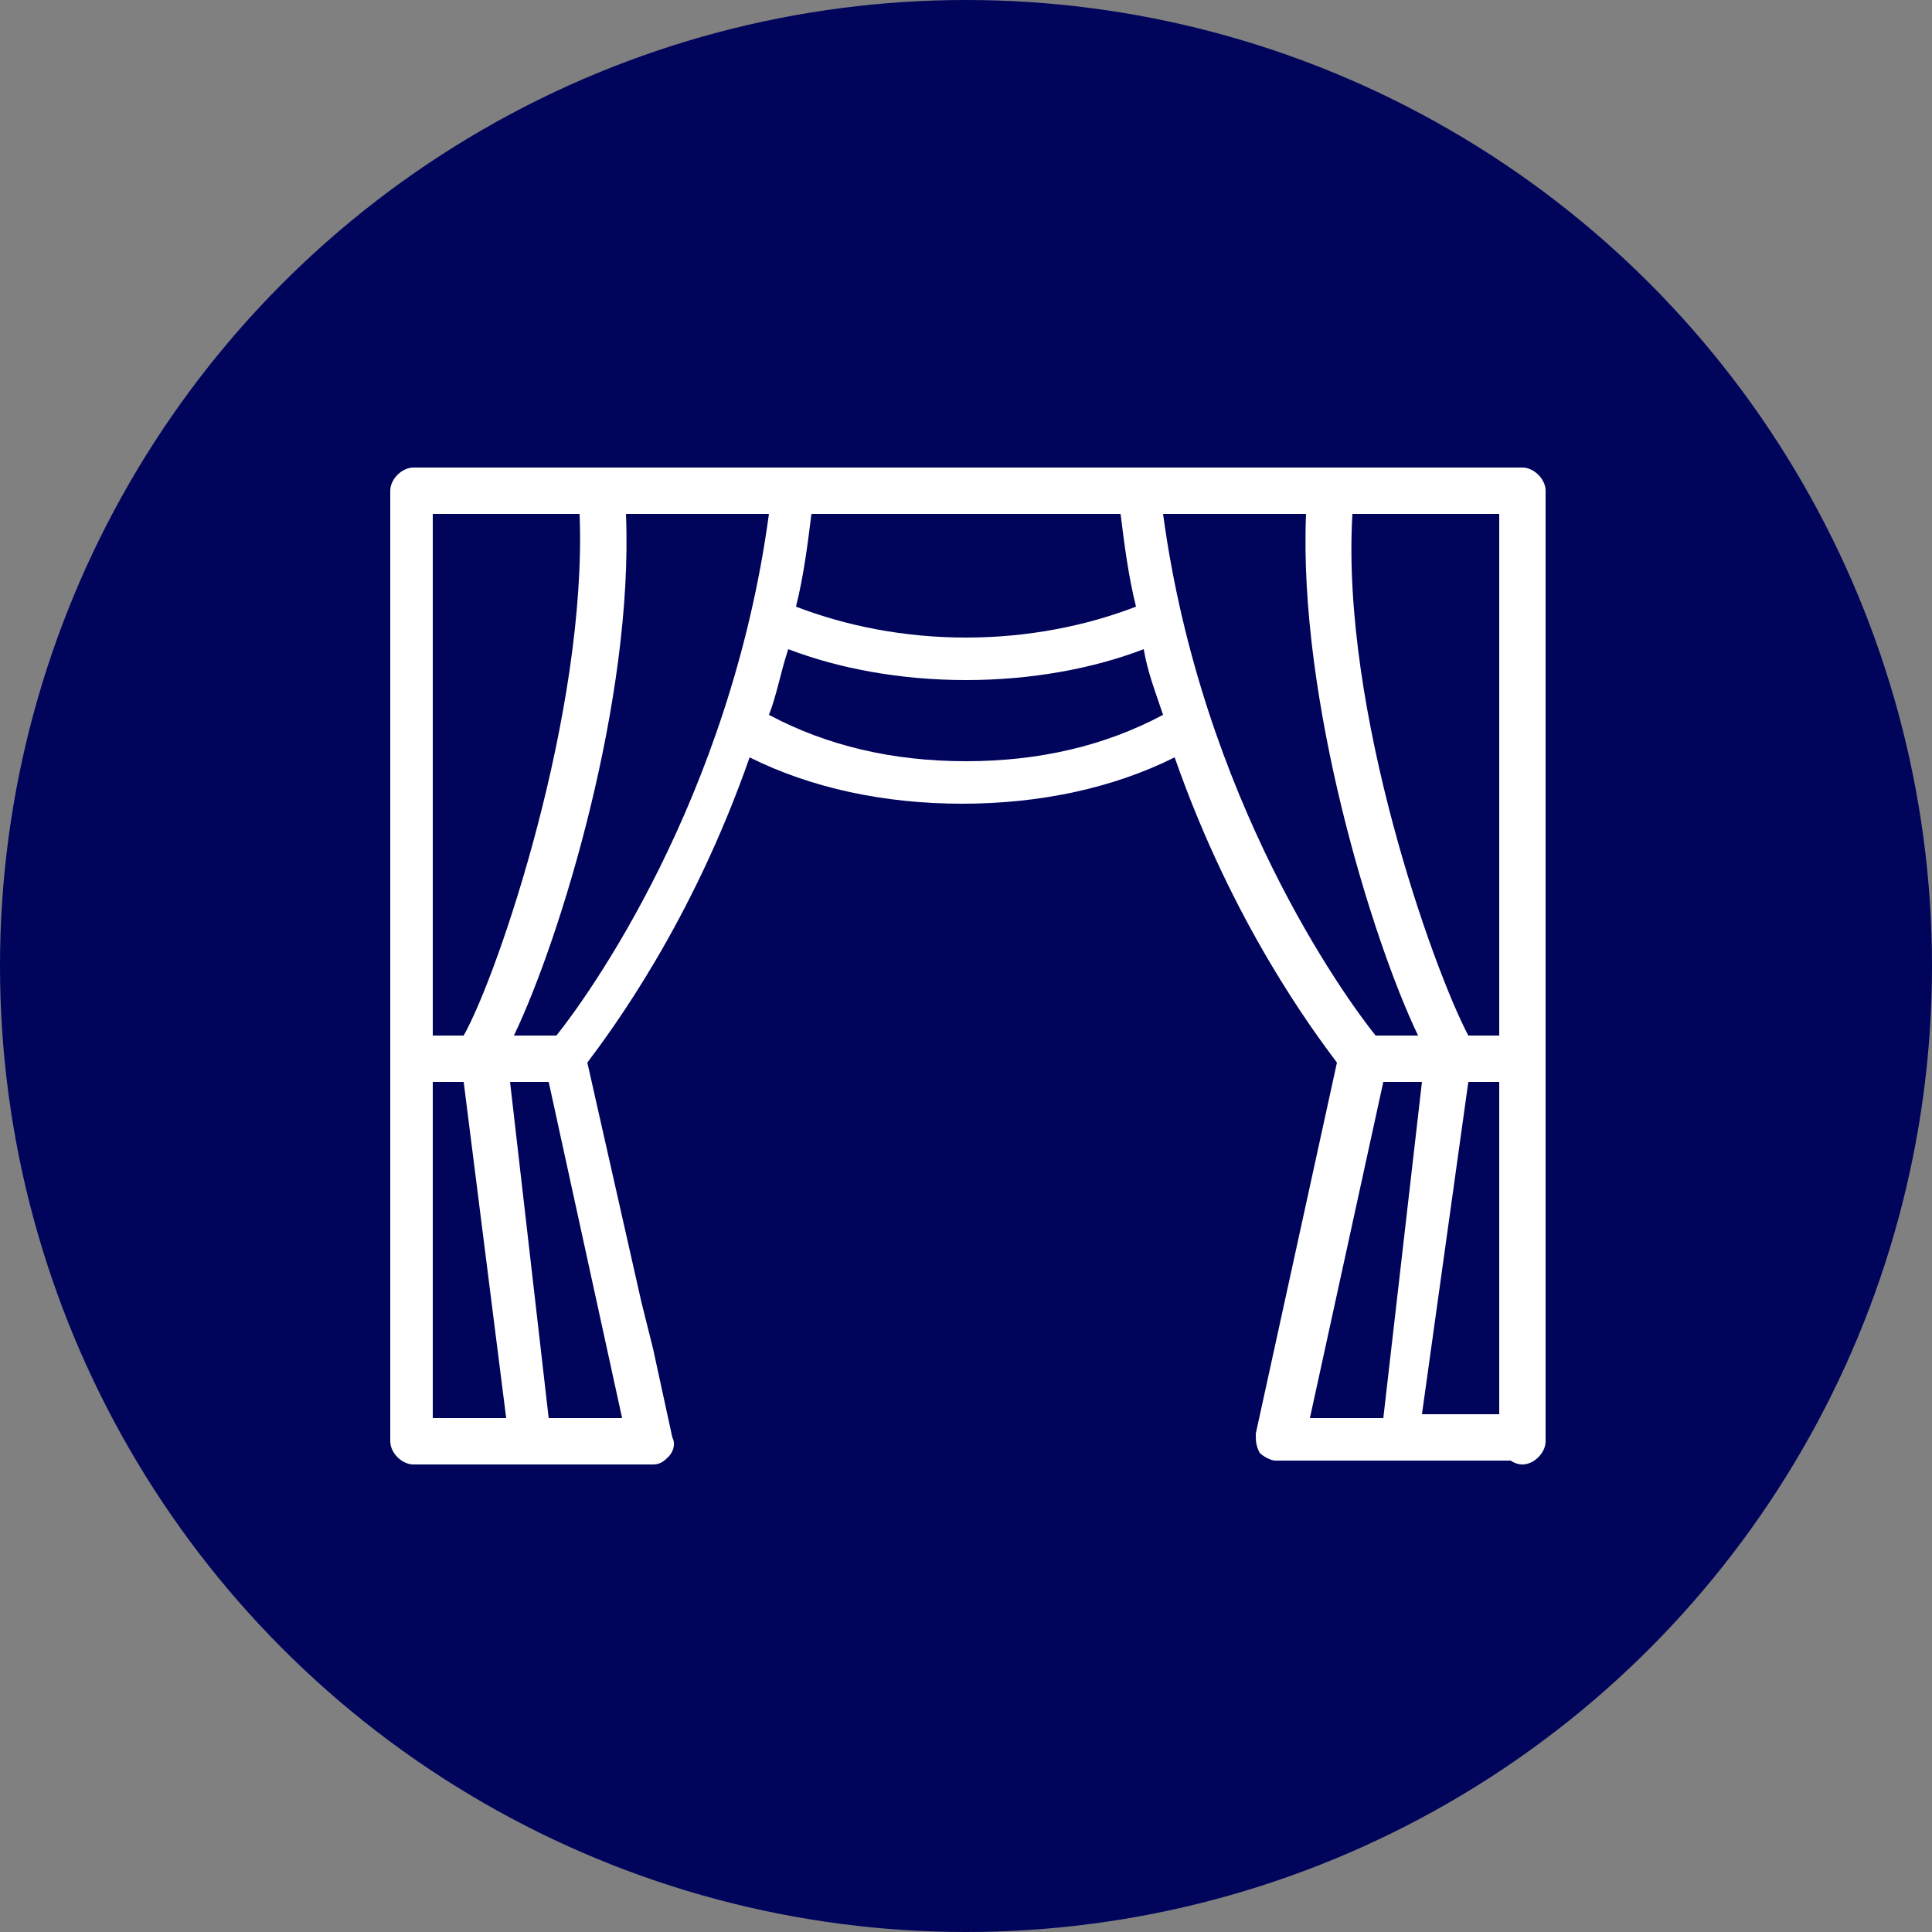 <?xml version="1.0" encoding="utf-8"?>
<!-- Generator: Adobe Illustrator 25.3.0, SVG Export Plug-In . SVG Version: 6.00 Build 0)  -->
<svg version="1.1" id="Layer_1" xmlns="http://www.w3.org/2000/svg" xmlns:xlink="http://www.w3.org/1999/xlink" x="0px" y="0px"
	 viewBox="0 0 50 50" style="enable-background:new 0 0 50 50;" xml:space="preserve">
<rect x="0" y="0" width="50" height="50" fill="#808080" stroke="none"/>
<style type="text/css">
	.st0{fill:#00045B;}
	.st1{fill:#FFFFFF;}
</style>
<g id="Layer_1_1_">
	<g>
		<g>
			<circle class="st0" cx="25" cy="25" r="25"/>
		</g>
	</g>
</g>
<g id="_x2014_ÎÓÈ_x5F_1">
	<path class="st1" d="M16.6,33.7l-1.4-6.2c0.6-0.8,2.7-3.6,4.2-7.9c1.6,0.8,3.5,1.2,5.5,1.2s3.9-0.4,5.5-1.2
		c1.5,4.3,3.6,7.1,4.2,7.9l-2.1,9.6c0,0.2,0,0.3,0.1,0.5c0.1,0.1,0.3,0.2,0.4,0.2h6.2c0.3,0,0.6-0.3,0.6-0.6s-0.3-0.6-0.6-0.6h-2.4
		L38,28h0.8v7.1v1.6v0.6c0,0.3,0.3,0.6,0.6,0.6s0.6-0.3,0.6-0.6v-9.9V12.7c0-0.3-0.3-0.6-0.6-0.6h-9.9h-8.9h-9.9
		c-0.3,0-0.6,0.3-0.6,0.6v14.7v9.9c0,0.3,0.3,0.6,0.6,0.6h6.2c0.2,0,0.3-0.1,0.4-0.2c0.1-0.1,0.2-0.3,0.1-0.5l-0.5-2.3L16.6,33.7z
		 M21,13.3h8c0.1,0.8,0.2,1.6,0.4,2.4c-1.3,0.5-2.8,0.8-4.4,0.8s-3.1-0.3-4.4-0.8C20.8,14.9,20.9,14.1,21,13.3z M11.2,13.3H15
		c0.2,5.1-2.1,11.9-3,13.5h-0.8V13.3z M11.2,36.7V28H12l1.1,8.7H11.2z M16.1,36.7h-1.9l-1-8.7h1L16.1,36.7z M14.4,26.8h-1.1
		c1.2-2.5,3.1-8.7,2.9-13.5h3.7C18.9,20.7,15.2,25.8,14.4,26.8z M25,19.7c-1.9,0-3.6-0.4-5.1-1.2c0.2-0.5,0.3-1.1,0.5-1.7
		c1.3,0.5,2.9,0.8,4.6,0.8s3.3-0.3,4.6-0.8c0.1,0.6,0.3,1.1,0.5,1.7C28.6,19.3,26.9,19.7,25,19.7z M30.1,13.3h3.7
		c-0.2,4.8,1.7,11,2.9,13.5h-1.1C34.8,25.8,31.1,20.7,30.1,13.3z M35.8,36.7h-1.9l1.9-8.7h1L35.8,36.7z M38.8,26.8H38
		c-0.9-1.7-3.3-8.4-3-13.5h3.8V26.8z"/>
</g>
</svg>
